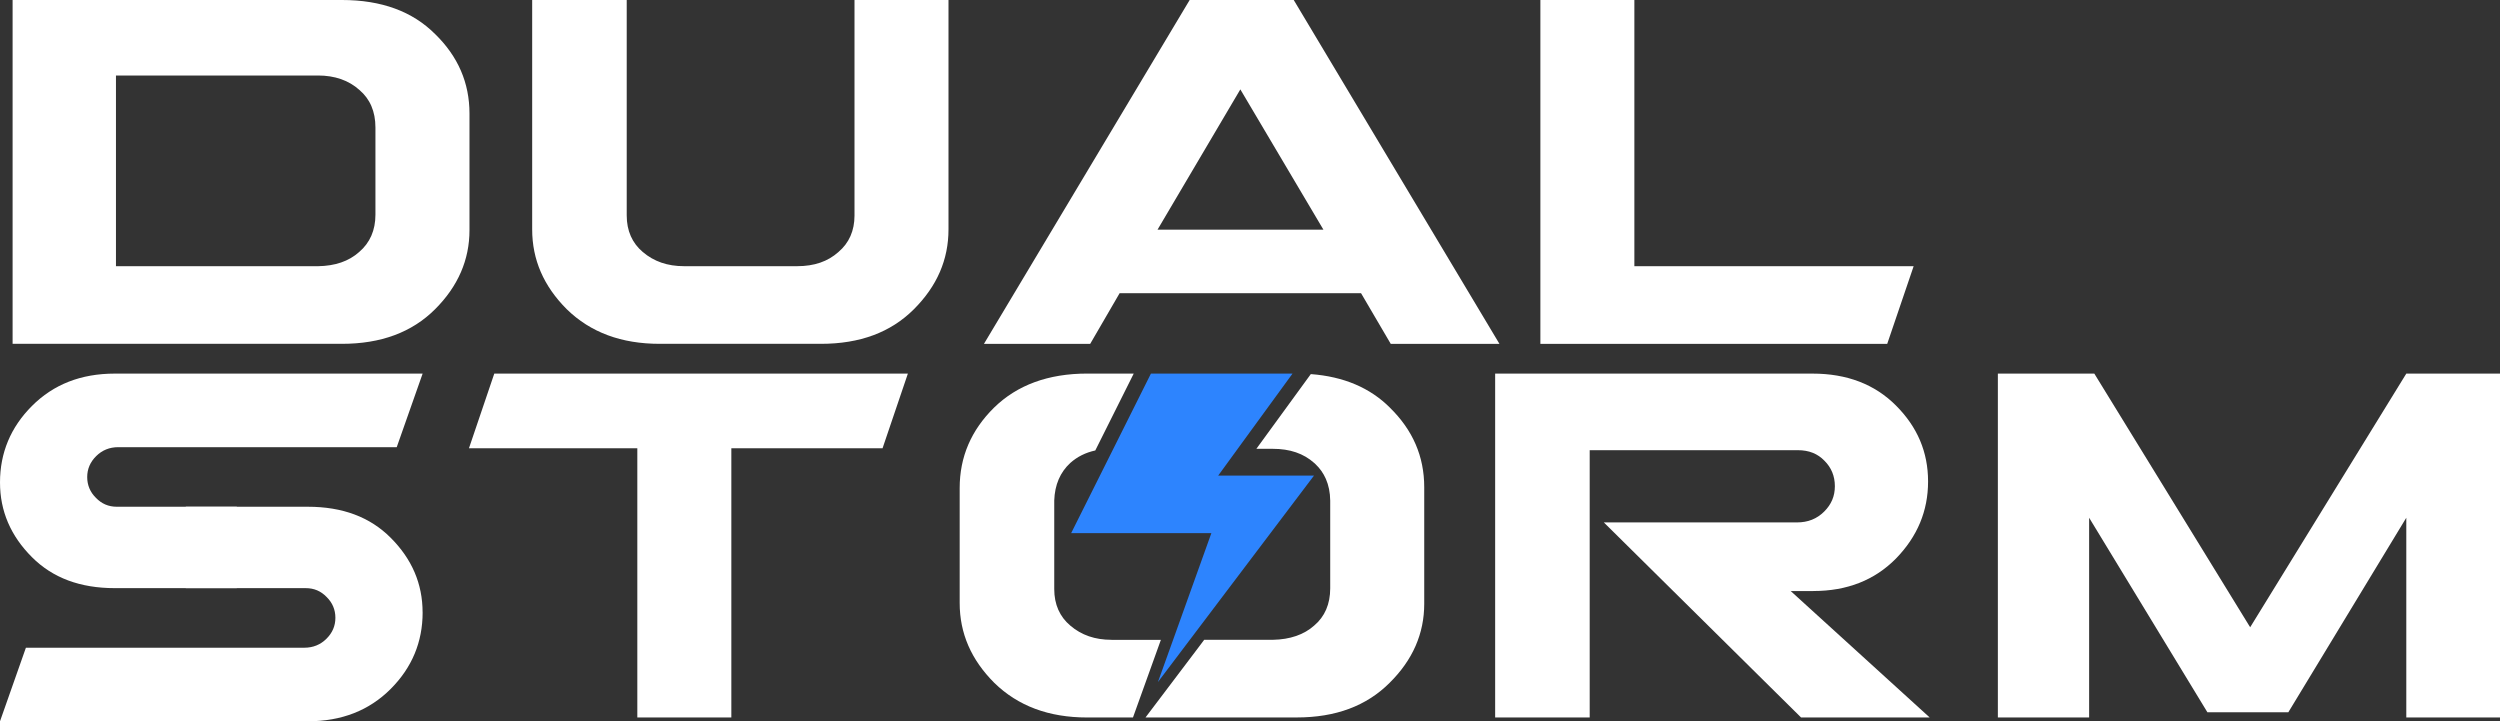 <?xml version="1.0" encoding="UTF-8"?>
<svg id="Layer_2" data-name="Layer 2" xmlns="http://www.w3.org/2000/svg" viewBox="0 0 954.62 275.42">
  <rect x="0" y="0" width="954.62" height="275.42" fill="#333333" stroke="none"/>
  <defs>
    <style>
      .cls-1 {
        fill: #2d84fe;
      }

      .cls-2 {
        fill: #fff;
      }
    </style>
  </defs>
  <g id="Layer_1-2" data-name="Layer 1">
    <g>
      <path class="cls-2" d="M326.29,82.29c0,5.83-2.08,10.51-6.14,13.94-4.06,3.64-9.26,5.41-15.71,5.41h-43.28c-6.24,0-11.44-1.77-15.71-5.41-4.06-3.43-6.14-8.11-6.14-13.94V0h-36.1v87.6c0,11.55,4.37,21.64,13.21,30.48,9.05,8.84,20.81,13.21,35.48,13.21h61.59c14.88,0,26.63-4.37,35.48-13.21,8.84-8.84,13.21-18.93,13.21-30.48V0h-35.89v82.29Z"/>
      <path class="cls-2" d="M427.53,111.95h92.18l11.34,19.35h41.51L494.01,0h-39.74l-78.55,131.3h40.57l11.24-19.35ZM473.62,34.13l31.73,53.58h-63.36l31.63-53.58Z"/>
      <polygon class="cls-2" points="730.72 101.65 624.08 101.65 624.08 0 588.19 0 588.19 131.3 720.63 131.3 730.72 101.65"/>
      <path class="cls-2" d="M161.38,233.84c0,11.32-4.07,21.08-12.19,29.22-8.21,8.22-18.71,12.36-31.62,12.36H0l9.89-28.09h106.32c3.33,0,6.15-1.15,8.42-3.4,2.3-2.27,3.44-4.93,3.44-8.03s-1.14-5.76-3.33-7.92c-2.19-2.27-4.79-3.4-8.01-3.4h-45.78v-31.08h46.61c13.22,0,23.72,3.92,31.62,11.84,8.12,8.12,12.19,17.6,12.19,28.5Z"/>
      <path class="cls-2" d="M0,184.24c0-11.32,4.07-21.08,12.19-29.22,8.21-8.22,18.71-12.36,31.62-12.36h117.57l-9.89,28.09H45.16c-3.33,0-6.15,1.15-8.42,3.4-2.3,2.27-3.44,4.93-3.44,8.03s1.14,5.76,3.33,7.92c2.19,2.27,4.79,3.4,8.01,3.4h45.78v31.08h-46.61c-13.22,0-23.72-3.92-31.62-11.84-8.12-8.12-12.19-17.6-12.19-28.5Z"/>
      <polygon class="cls-2" points="179.07 171.17 243.36 171.17 243.36 273.96 279.26 273.96 279.26 171.17 337 171.17 346.67 142.66 188.74 142.66 179.07 171.17"/>
      <path class="cls-2" d="M530.75,155.67c-7.59-7.59-17.66-11.88-30.22-12.82l-20.79,28.53h6.26c6.56,0,11.75,1.77,15.82,5.4.17.15.33.28.48.44,1.71,1.62,3.04,3.5,3.98,5.65,1.05,2.41,1.62,5.16,1.66,8.27v33.5c0,6.04-2.08,10.83-6.13,14.24-3.85,3.44-9.17,5.32-15.82,5.43h-26.17l-1.99,2.65-20.42,27h57.74c14.86,0,26.63-4.38,35.47-13.22,8.84-8.73,13.22-18.84,13.22-30.17v-44.53c0-11.75-4.38-21.84-13.11-30.37ZM424.4,244.31c-6.24,0-11.44-1.77-15.71-5.43-4.05-3.41-6.13-8.1-6.13-13.94v-33.81c.2-6.04,2.28-10.81,6.13-14.35,2.67-2.39,5.84-3.96,9.54-4.77l14.68-29.36h-17.77c-14.88,0-26.74,4.38-35.58,13.02-8.73,8.62-13.11,18.82-13.11,30.68v43.92c0,11.55,4.38,21.64,13.22,30.48,9.06,8.84,20.81,13.22,35.47,13.22h17.48l10.66-29.65h-18.88Z"/>
      <path class="cls-2" d="M692.43,225.68c12.9,0,23.41-4.16,31.52-12.38,8.22-8.43,12.28-18.21,12.28-29.44s-4.06-20.81-12.28-29.03c-8.11-8.12-18.73-12.17-31.83-12.17h-121.2v131.3h36.1v-102.06h79.48c4.27,0,7.59,1.35,10.19,4.06,2.6,2.6,3.95,5.83,3.95,9.68s-1.35,6.97-4.06,9.68c-2.81,2.81-6.24,4.16-10.4,4.16h-73.76l75.32,74.49h49.11l-53.06-48.27h8.64Z"/>
      <polygon class="cls-2" points="918.84 142.66 859.22 239.52 799.71 142.66 762.88 142.66 762.88 273.96 797.73 273.96 797.73 197.7 842.89 271.98 873.79 271.98 918.84 197.7 918.84 273.96 954.62 273.96 954.62 142.66 918.84 142.66"/>
      <polygon class="cls-1" points="501.75 181.6 454.34 244.31 442.15 260.44 447.95 244.31 462.56 203.57 409.02 203.57 425.12 171.38 439.48 142.65 493.55 142.65 472.61 171.38 465.17 181.6 501.75 181.6"/>
      <path class="cls-2" d="M166.14,13.01C157.52,4.36,145.66,0,130.56,0H4.81v131.29h125.75c14.88,0,26.74-4.38,35.58-13.22,8.75-8.73,13.13-18.84,13.13-30.17v-44.53c0-11.75-4.38-21.84-13.13-30.37ZM143.36,81.98c0,5.93-2.08,10.72-6.24,14.27-3.96,3.52-9.15,5.3-15.71,5.4H44.28V28.83h77.13c6.45,0,11.75,1.86,15.82,5.51,4.05,3.44,6.13,8.21,6.13,14.35v33.28Z"/>
    </g>
  </g>
</svg>